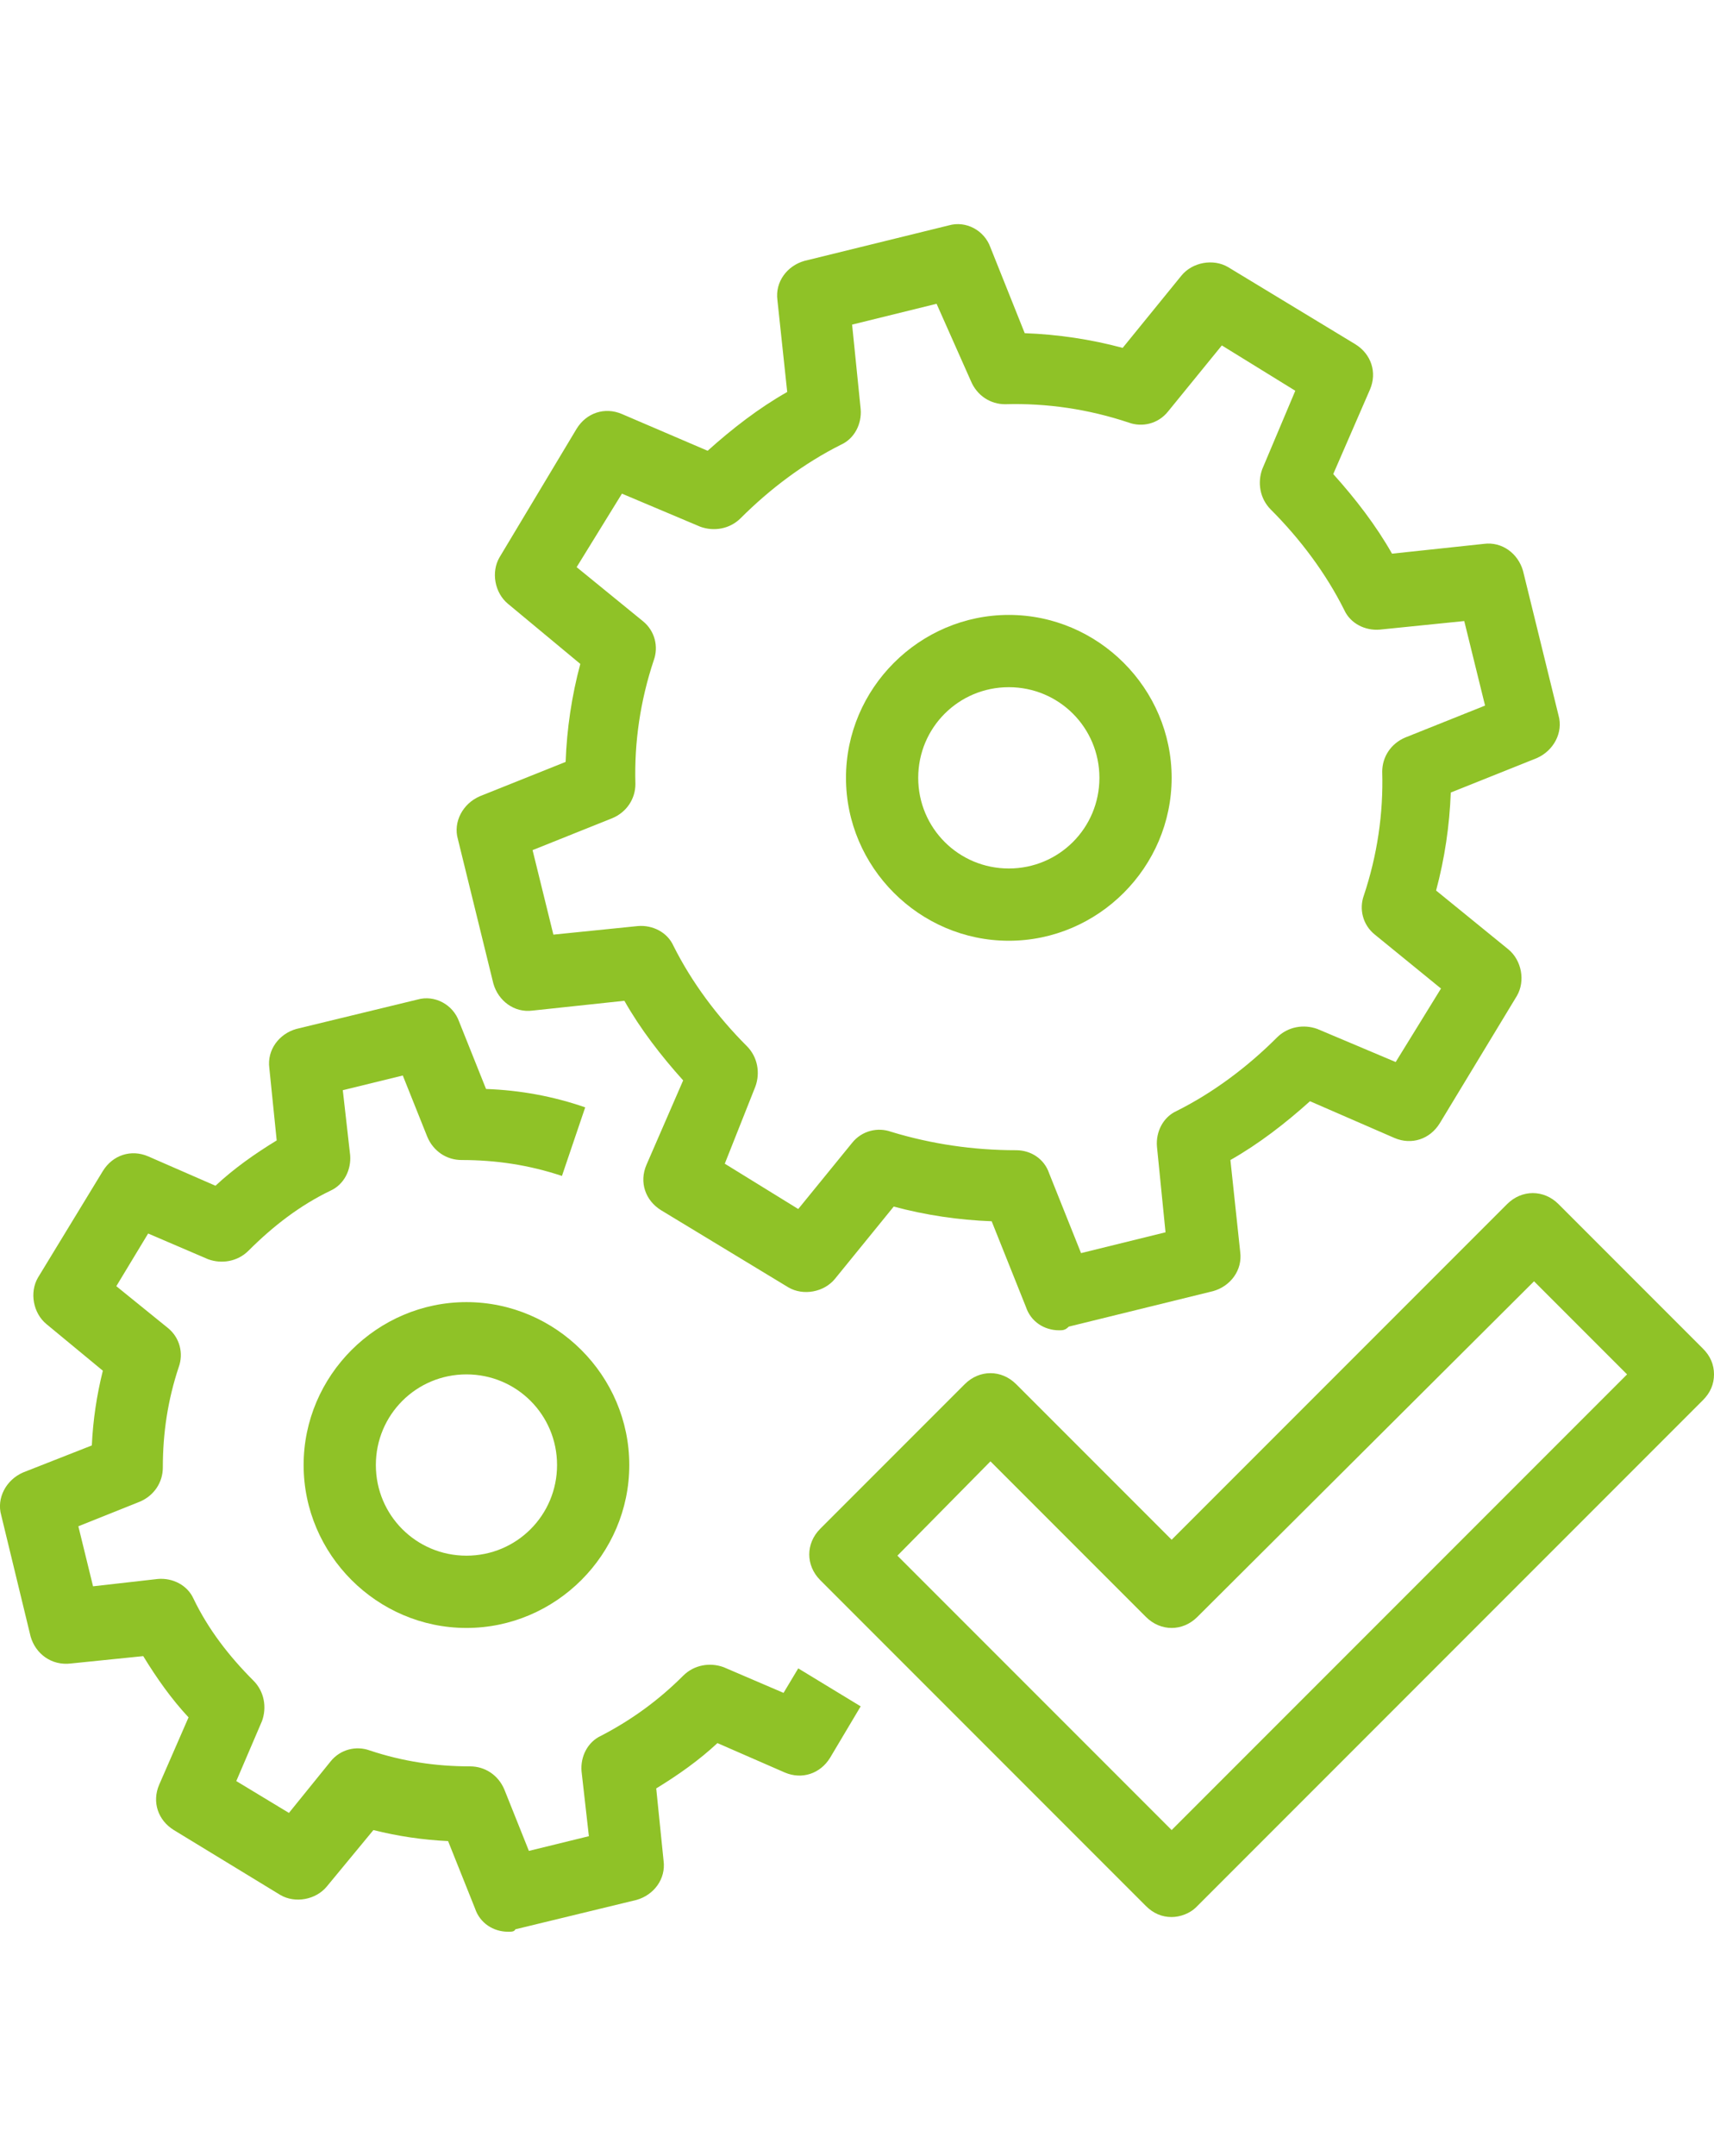 <?xml version="1.0" encoding="utf-8"?>
<!-- Generator: Adobe Illustrator 28.0.0, SVG Export Plug-In . SVG Version: 6.00 Build 0)  -->
<svg version="1.1" id="レイヤー_1" xmlns="http://www.w3.org/2000/svg" xmlns:xlink="http://www.w3.org/1999/xlink" x="0px"
	 y="0px" viewBox="0 0 140 176" style="enable-background:new 0 0 140 176;" xml:space="preserve">
<style type="text/css">
	.st0{fill:#8fc227;}
</style>
<g>
	<path class="st0" d="M86.5,108.6c-1.2,0-2.3-0.7-2.7-1.9l-2.8-7c-2.7-0.1-5.4-0.5-8-1.2l-4.8,5.9c-0.9,1.1-2.6,1.4-3.8,0.7L54,98.8
		c-1.3-0.8-1.8-2.3-1.2-3.7l3-6.9c-1.8-2-3.5-4.2-4.8-6.5l-7.5,0.8c-1.5,0.2-2.8-0.8-3.2-2.2l-2.9-11.8c-0.4-1.4,0.4-2.9,1.8-3.5
		l7-2.8c0.1-2.7,0.5-5.4,1.2-8l-5.9-4.9c-1.1-0.9-1.4-2.6-0.7-3.8L47.1,35c0.8-1.3,2.3-1.8,3.7-1.2l7,3c2-1.8,4.2-3.5,6.5-4.8
		l-0.8-7.5c-0.2-1.5,0.8-2.8,2.2-3.2l11.8-2.9c1.4-0.4,2.9,0.4,3.4,1.8l2.8,7c2.7,0.1,5.4,0.5,8,1.2l4.8-5.9
		c0.9-1.1,2.6-1.4,3.8-0.7l10.4,6.3c1.3,0.8,1.8,2.3,1.2,3.7l-3,6.9c1.8,2,3.5,4.2,4.8,6.5l7.5-0.8c1.5-0.2,2.8,0.8,3.2,2.2
		l2.9,11.8c0.4,1.4-0.4,2.9-1.8,3.5l-7,2.8c-0.1,2.7-0.5,5.4-1.2,8l5.9,4.8c1.1,0.9,1.4,2.6,0.7,3.8l-6.3,10.4
		c-0.8,1.3-2.3,1.8-3.7,1.2l-6.9-3c-2,1.8-4.2,3.5-6.5,4.8l0.8,7.5c0.2,1.5-0.8,2.8-2.2,3.2l-11.8,2.9
		C87,108.6,86.8,108.6,86.5,108.6z M83,93.9c1.2,0,2.3,0.7,2.7,1.9l2.6,6.5l6.9-1.7l-0.7-7c-0.1-1.2,0.5-2.4,1.6-2.9
		c3-1.5,5.8-3.6,8.2-6c0.9-0.9,2.2-1.1,3.3-0.7l6.4,2.7l3.7-6l-5.4-4.4c-1-0.8-1.3-2.1-0.9-3.2c1.1-3.3,1.6-6.7,1.5-10.1
		c0-1.2,0.7-2.3,1.9-2.8l6.5-2.6l-1.7-6.9l-6.9,0.7c-1.2,0.1-2.4-0.5-2.9-1.6c-1.5-3-3.6-5.8-6-8.2c-0.9-0.9-1.1-2.2-0.7-3.3
		l2.7-6.4l-6-3.7l-4.4,5.4c-0.8,1-2.1,1.3-3.2,0.9c-3.3-1.1-6.7-1.6-10.1-1.5c-1.2,0-2.3-0.7-2.8-1.9l-2.8-6.3l-6.9,1.7l0.7,6.9
		c0.1,1.2-0.5,2.4-1.6,2.9c-3,1.5-5.8,3.6-8.2,6c-0.9,0.9-2.2,1.1-3.3,0.7l-6.4-2.7l-3.7,6l5.4,4.4c1,0.8,1.3,2.1,0.9,3.2
		c-1.1,3.3-1.6,6.7-1.5,10.1c0,1.2-0.7,2.3-1.9,2.8l-6.5,2.6l1.7,6.9l6.9-0.7c1.2-0.1,2.4,0.5,2.9,1.6c1.5,3,3.6,5.8,6,8.2
		c0.9,0.9,1.1,2.2,0.7,3.3L59.2,95l6,3.7l4.4-5.4c0.8-1,2.1-1.3,3.2-0.9C76.1,93.4,79.5,93.9,83,93.9L83,93.9z"/>
	<path class="st0" d="M95.7,156.5c-0.8,0-1.5-0.3-2.1-0.9L67,129c-1.2-1.2-1.2-3,0-4.2L78.8,113c1.2-1.2,3-1.2,4.2,0l12.7,12.7
		l27.4-27.4c1.2-1.2,3-1.2,4.2,0l11.8,11.8c0.6,0.6,0.9,1.3,0.9,2.1c0,0.8-0.3,1.5-0.9,2.1l-41.4,41.4
		C97.2,156.2,96.4,156.5,95.7,156.5z M73.3,127l22.4,22.4l37.2-37.2l-7.6-7.6L97.8,132c-1.2,1.2-3,1.2-4.2,0l-12.7-12.7L73.3,127z"
		/>
	<path class="st0" d="M82.4,76.8c-7.3,0-13.3-6-13.3-13.3c0-7.3,6-13.3,13.3-13.3s13.3,6,13.3,13.3C95.7,70.8,89.7,76.8,82.4,76.8z
		 M82.4,56.1c-4.1,0-7.4,3.3-7.4,7.4s3.3,7.4,7.4,7.4c4.1,0,7.4-3.3,7.4-7.4S86.5,56.1,82.4,56.1z"/>
	<path class="st0" d="M41.5,157.7c-1.2,0-2.3-0.7-2.7-1.9l-2.2-5.5c-2.1-0.1-4.1-0.4-6.1-0.9l-3.8,4.6c-0.9,1.1-2.6,1.4-3.8,0.7
		l-8.7-5.3c-1.3-0.8-1.8-2.3-1.2-3.7l2.4-5.5c-1.4-1.5-2.6-3.2-3.7-5l-5.9,0.6c-1.6,0.2-2.9-0.8-3.3-2.2l-2.4-9.9
		c-0.4-1.4,0.4-2.9,1.8-3.5l5.6-2.2c0.1-2.1,0.4-4.1,0.9-6.1l-4.6-3.8c-1.1-0.9-1.4-2.6-0.7-3.8l5.3-8.7c0.8-1.3,2.3-1.8,3.7-1.2
		l5.5,2.4c1.5-1.4,3.2-2.6,5-3.7L22,87.2c-0.2-1.5,0.8-2.8,2.2-3.2l9.9-2.4c1.4-0.4,2.9,0.4,3.4,1.8l2.2,5.5
		c2.8,0.1,5.5,0.6,8.1,1.5L45.9,96c-2.7-0.9-5.4-1.3-8.2-1.3c-1.2,0-2.3-0.7-2.8-1.9l-2-5L28,89l0.6,5.3c0.1,1.2-0.5,2.4-1.6,2.9
		c-2.5,1.2-4.7,2.9-6.7,4.9c-0.9,0.9-2.2,1.1-3.3,0.7l-4.9-2.1L9.5,105l4.2,3.4c1,0.8,1.3,2.1,0.9,3.2c-0.9,2.7-1.3,5.4-1.3,8.2
		c0,1.2-0.7,2.3-1.9,2.8l-5,2l1.2,4.9l5.3-0.6c1.2-0.1,2.4,0.5,2.9,1.6c1.2,2.5,2.9,4.7,4.9,6.7c0.9,0.9,1.1,2.2,0.7,3.3l-2.1,4.9
		l4.3,2.6l3.4-4.2c0.8-1,2.1-1.3,3.2-0.9c2.7,0.9,5.4,1.3,8.2,1.3c1.2,0,2.3,0.7,2.8,1.9l2,5l4.9-1.2l-0.6-5.3
		c-0.1-1.2,0.5-2.4,1.6-2.9c2.5-1.3,4.7-2.9,6.7-4.9c0.9-0.9,2.2-1.1,3.3-0.7l4.9,2.1l1.2-2l5.1,3.1l-2.5,4.2
		c-0.8,1.3-2.3,1.8-3.7,1.2l-5.5-2.4c-1.5,1.4-3.2,2.6-5,3.7l0.6,5.9c0.2,1.5-0.8,2.8-2.2,3.2l-9.9,2.4
		C42,157.7,41.8,157.7,41.5,157.7z"/>
	<path class="st0" d="M38.1,132.9c-7.3,0-13.3-6-13.3-13.3c0-7.3,6-13.3,13.3-13.3s13.3,6,13.3,13.3
		C51.4,126.9,45.4,132.9,38.1,132.9z M38.1,112.2c-4.1,0-7.4,3.3-7.4,7.4c0,4.1,3.3,7.4,7.4,7.4s7.4-3.3,7.4-7.4
		C45.5,115.5,42.2,112.2,38.1,112.2z"/>
</g>
</svg>
